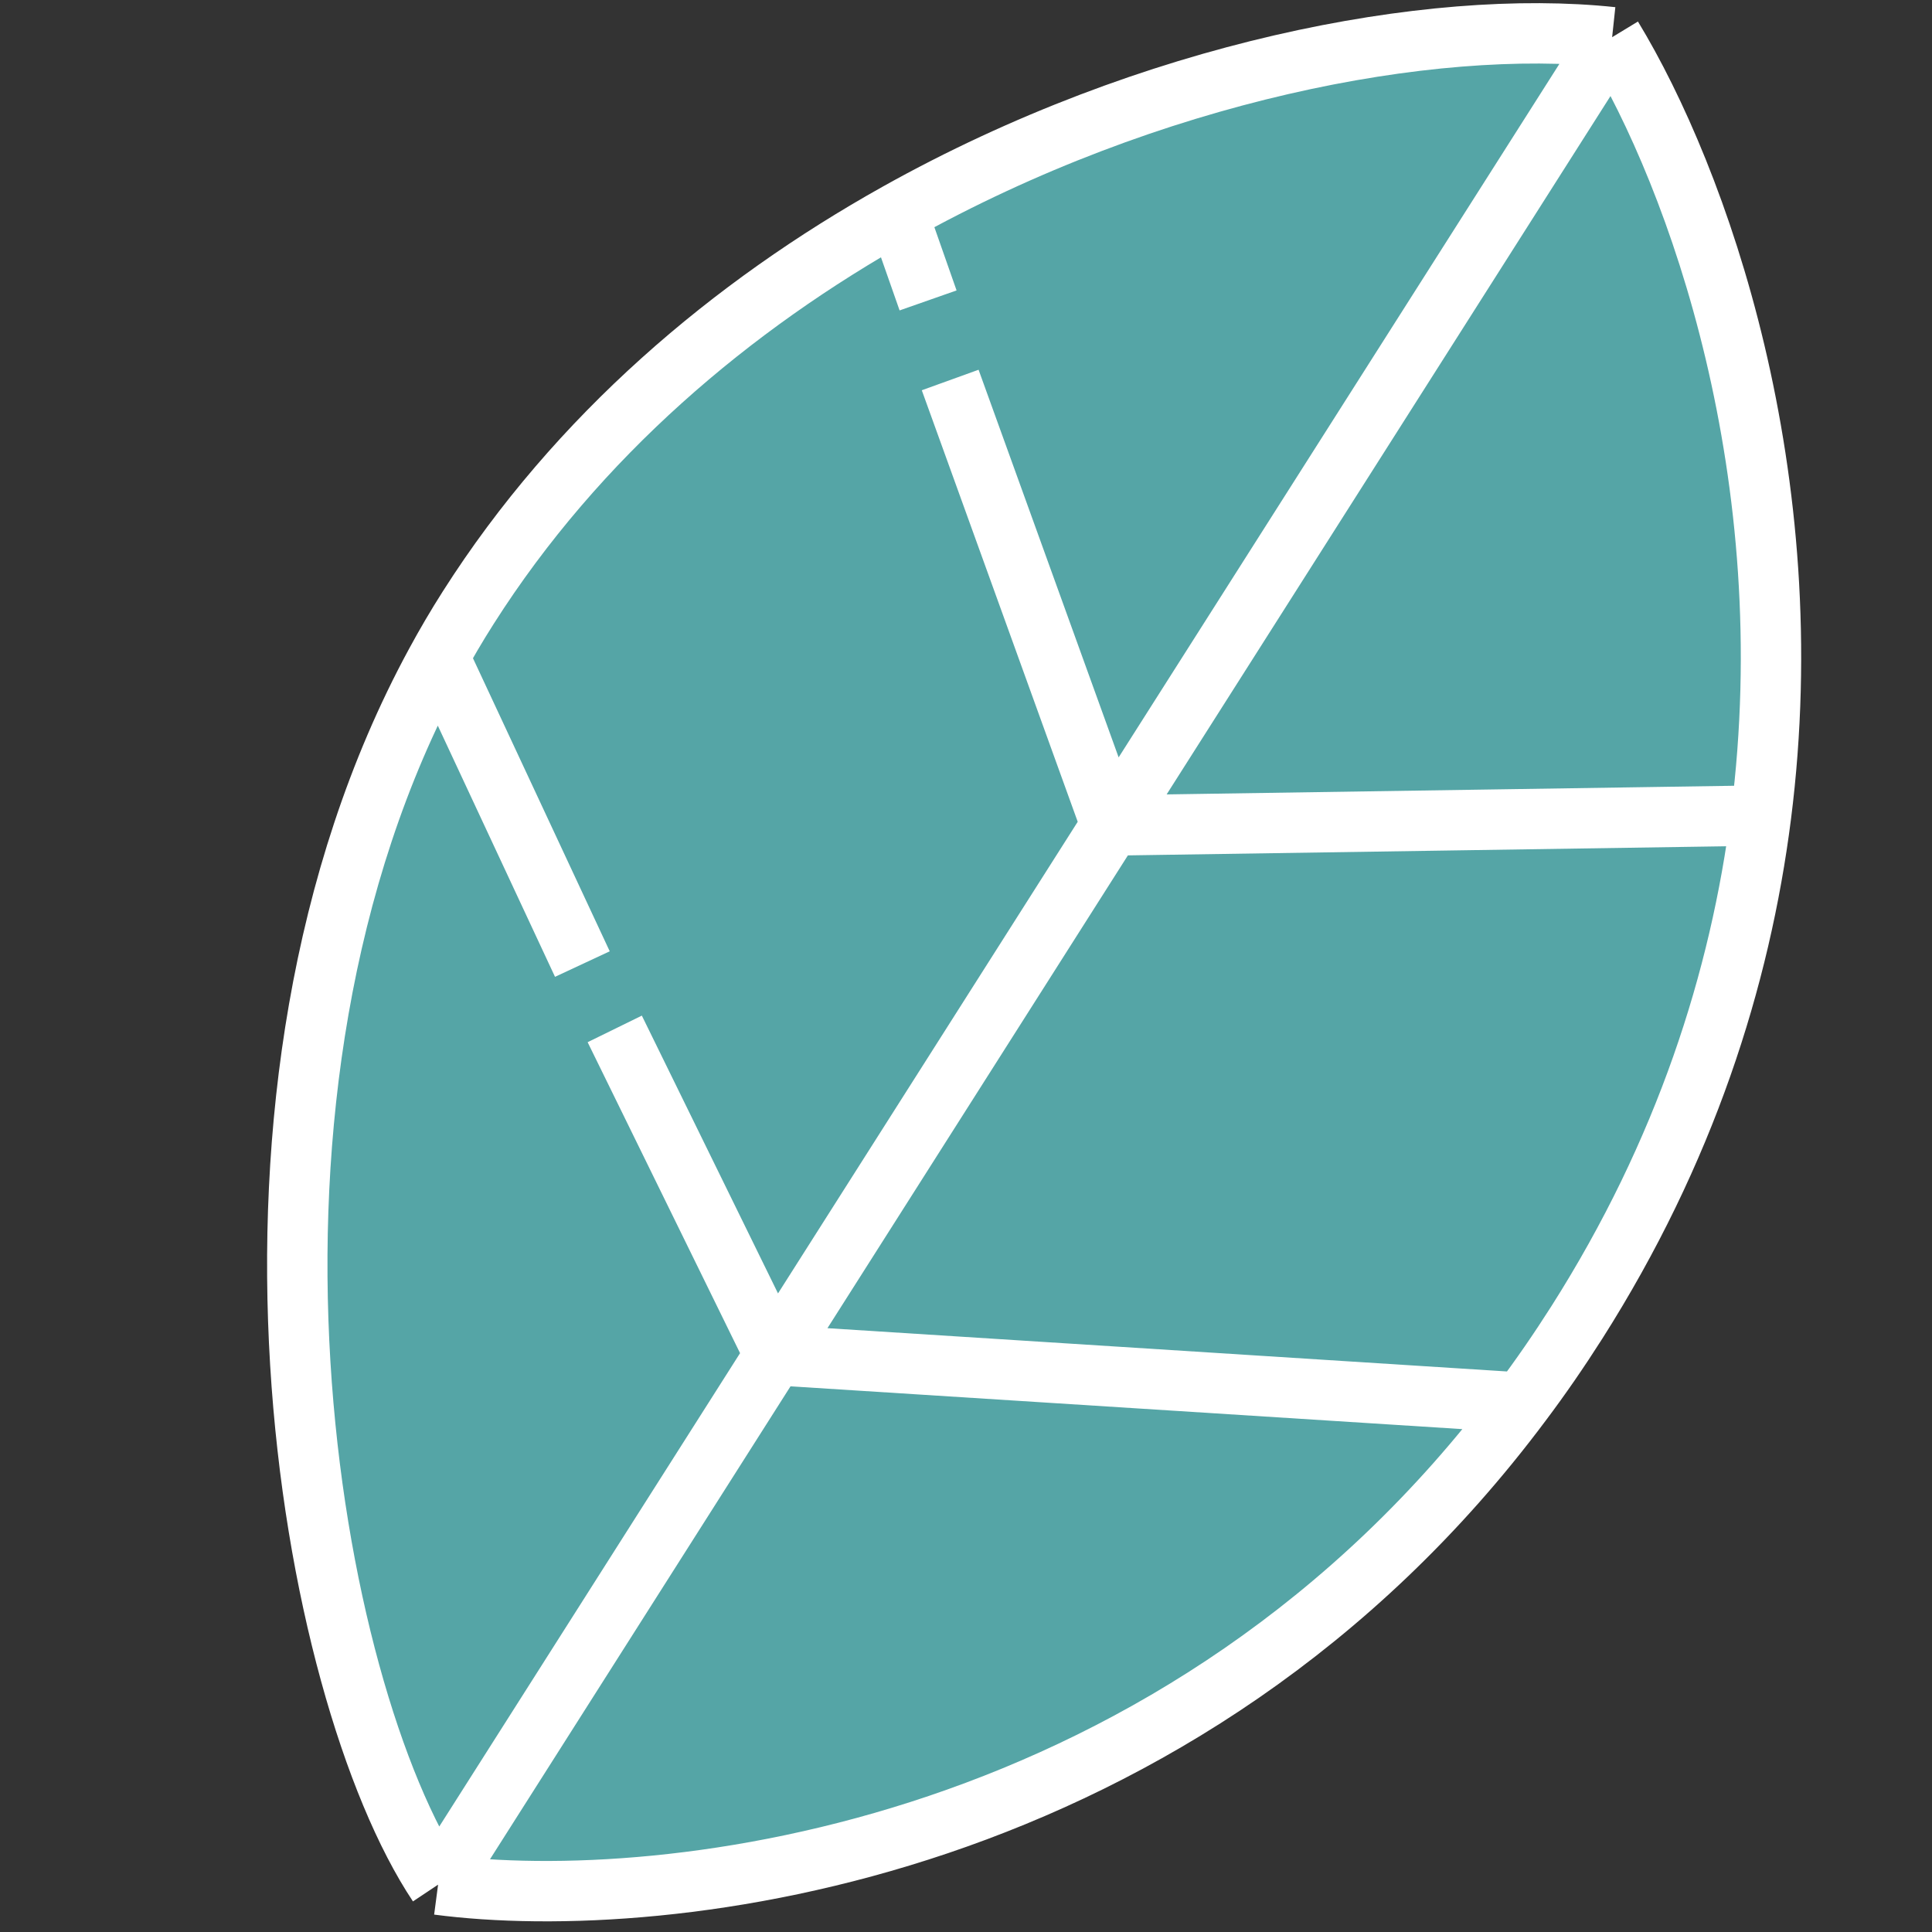 <svg width="16" height="16" viewBox="0 0 16 16" fill="none" xmlns="http://www.w3.org/2000/svg">
<rect x="0" y="0" width="16" height="16" fill="#333333" stroke="none"/>
<g clip-path="url(#clip0)">
<path d="M3.878 5.032C4.783 3.608 6.062 2.53 7.432 1.764C9.53 0.591 11.842 0.147 13.351 0.308C14.063 1.48 14.942 3.94 14.584 6.754C14.412 8.106 13.956 9.54 13.058 10.953C12.911 11.184 12.758 11.406 12.6 11.616C9.802 15.363 5.513 15.856 3.628 15.608C2.555 13.998 1.665 9.075 3.606 5.495C3.616 5.477 3.626 5.459 3.636 5.441C3.712 5.302 3.793 5.166 3.878 5.032Z" fill="#55A5A6"/>
<path d="M13.351 0.308C11.842 0.147 9.53 0.591 7.432 1.764M13.351 0.308L9.202 6.836M13.351 0.308C14.063 1.48 14.942 3.94 14.584 6.754M3.628 15.608L6.415 11.222M3.628 15.608C5.513 15.856 9.802 15.363 12.6 11.616M3.628 15.608C2.555 13.998 1.665 9.075 3.606 5.495C3.691 5.338 3.781 5.184 3.878 5.032C4.783 3.608 6.062 2.53 7.432 1.764M7.432 1.764L7.686 2.488M9.202 6.836L14.584 6.754M9.202 6.836L6.415 11.222M9.202 6.836L7.869 3.147M14.584 6.754C14.412 8.106 13.956 9.54 13.058 10.953C12.911 11.184 12.758 11.406 12.6 11.616M6.415 11.222L12.6 11.616M6.415 11.222L5.091 8.521M3.606 5.376L4.823 7.984" stroke="white" stroke-width="0.5"/>
</g>
<defs>
<clipPath id="clip0">
<rect width="16" height="16" fill="white"/>
</clipPath>
</defs>
</svg>
